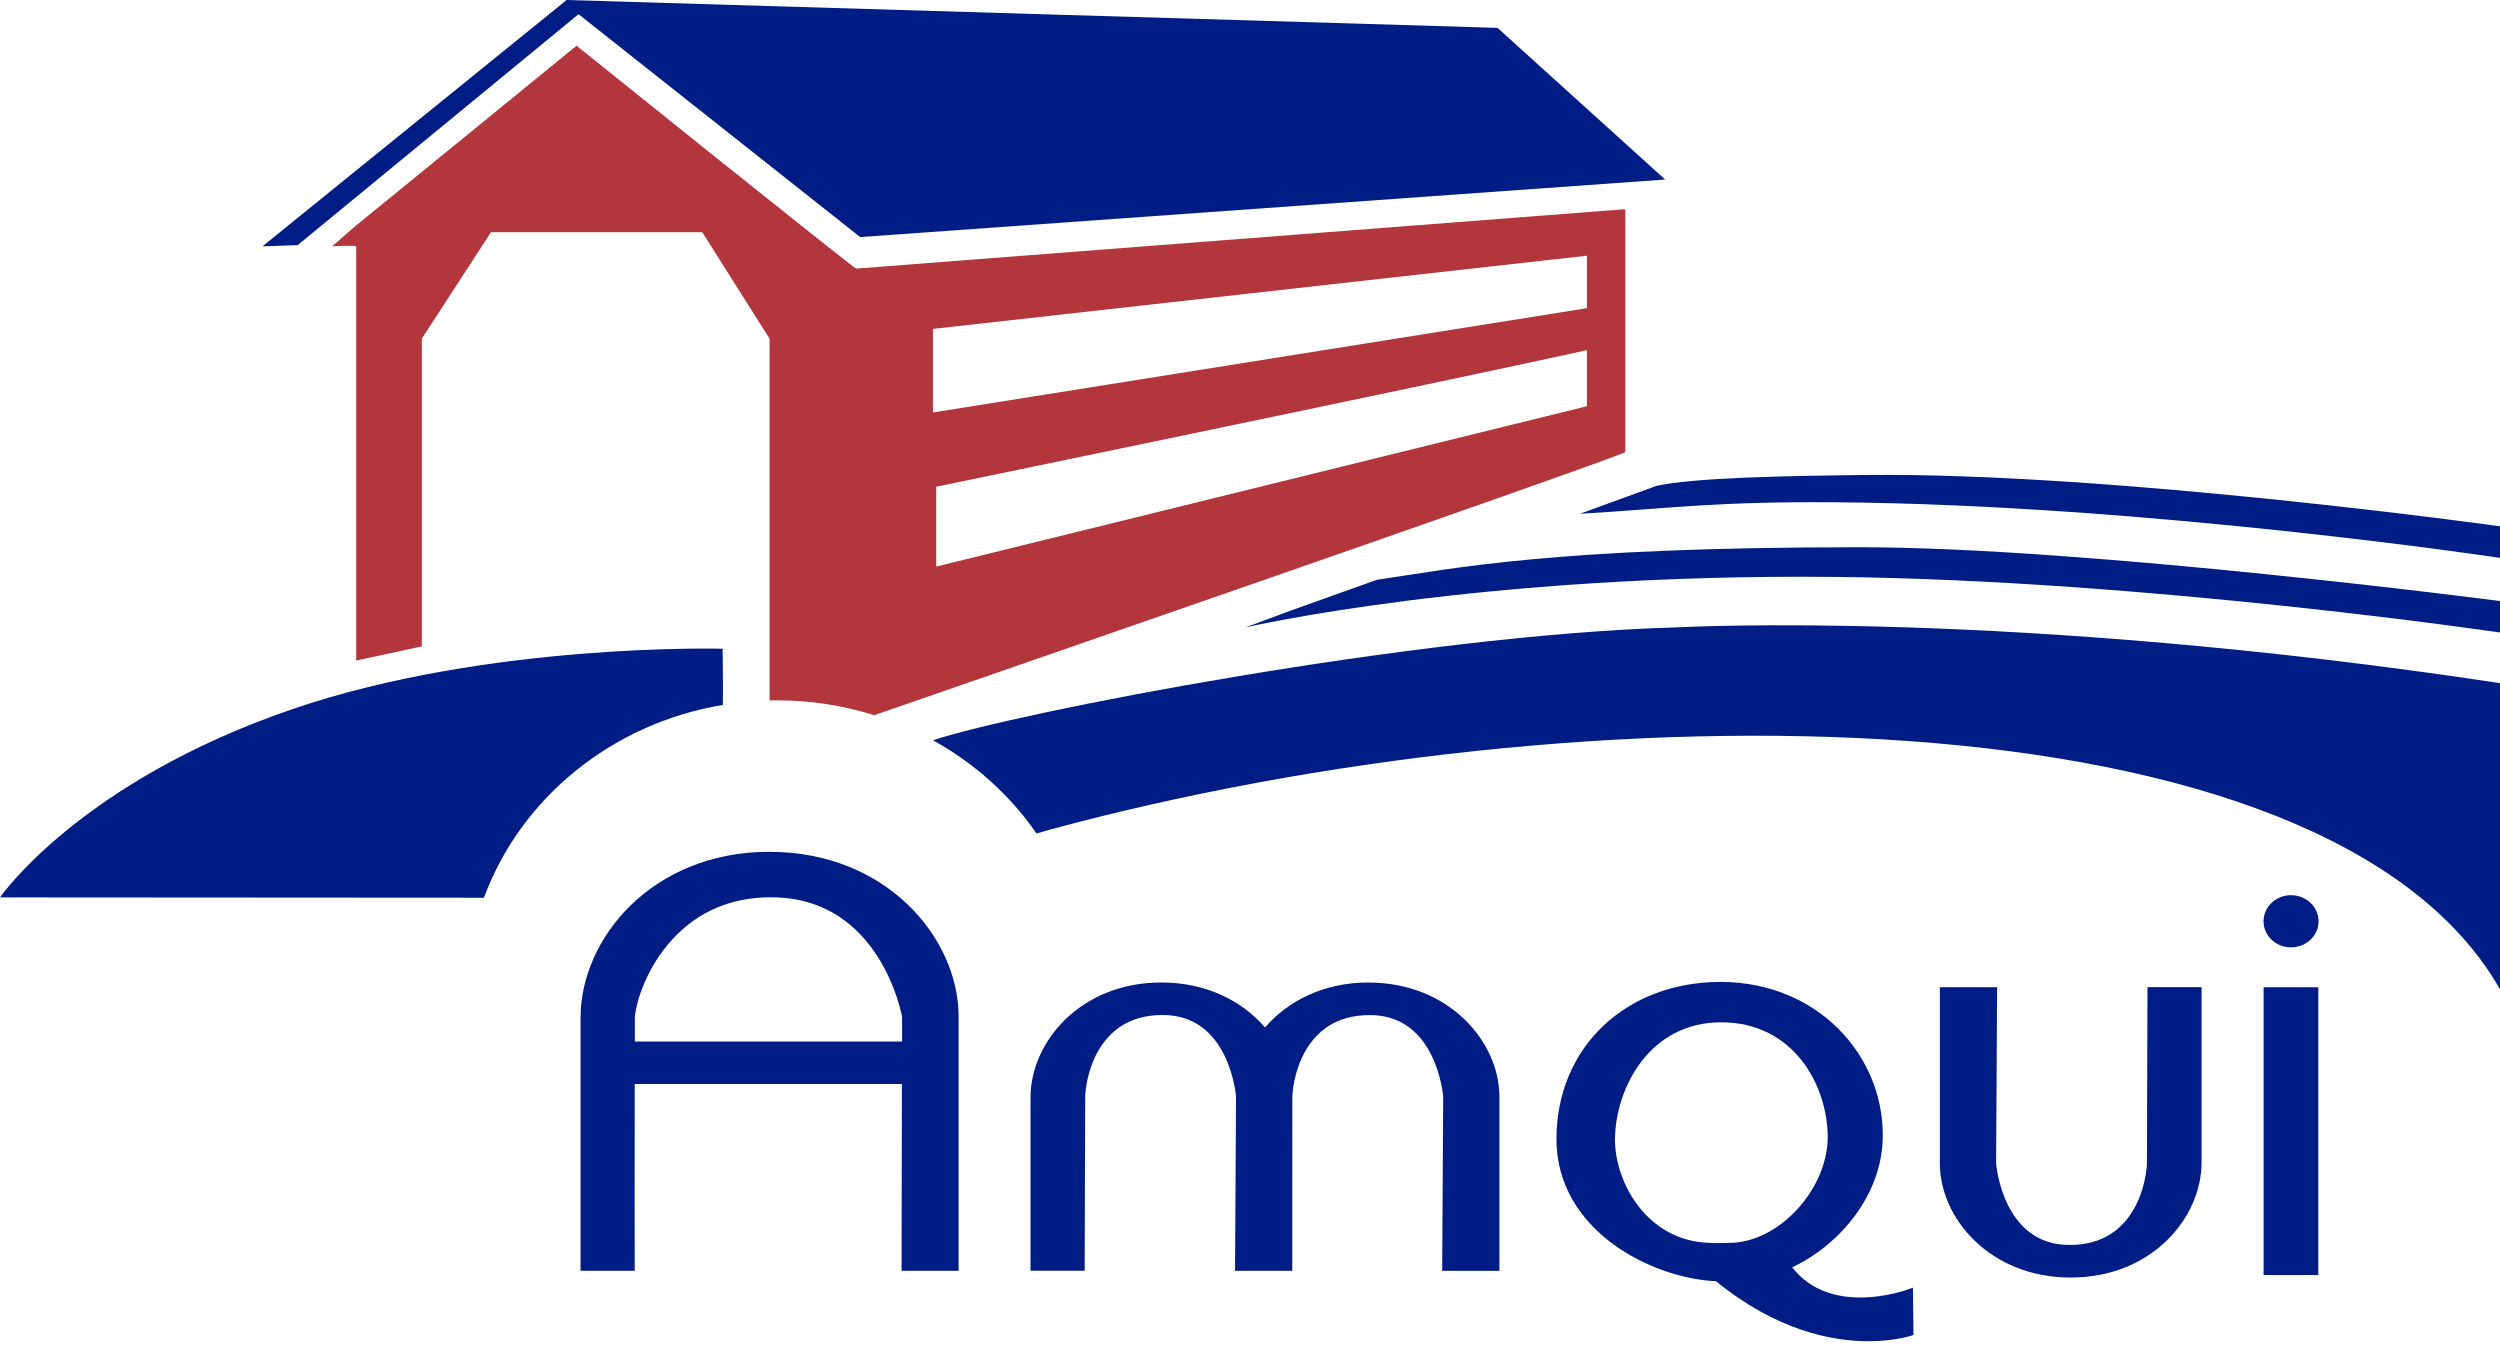 <svg width="128" height="69" viewBox="0 0 128 69" fill="none" xmlns="http://www.w3.org/2000/svg">
<g clip-path="url(#clip0_2067_1963)">
<path d="M13.438 12.613L29.012 0L76.672 1.426L85.255 9.192L44.041 12.138L29.621 0.727L15.241 12.55L13.438 12.613Z" fill="#001D85"/>
<path d="M66.067 31.268L63.765 32.124C63.765 32.124 75.678 29.351 93.999 29.539C109.916 29.704 128.036 32.391 128.036 32.391V30.777C128.036 30.777 106.879 28.015 95.201 28.019C79.446 28.019 74.441 29.111 70.501 29.685L66.067 31.268Z" fill="#001D85"/>
<path d="M80.918 26.306C85.871 26 87.89 25.674 93.999 25.717C109.919 25.839 128.035 28.569 128.035 28.569V26.951C128.035 26.951 108.179 24.177 95.499 24.319C91.261 24.366 86.755 24.46 84.819 24.873L80.914 26.299L80.918 26.306Z" fill="#001D85"/>
<path d="M39.402 43.614C45.397 43.614 49.069 48.029 49.081 52.032V65.065H46.159L46.178 55.5H32.497C32.489 58.262 32.497 65.065 32.497 65.065H29.724V52.099C29.735 48.025 33.404 43.614 39.398 43.61L39.402 43.614ZM39.477 45.939C36.79 45.939 35.058 47.208 33.982 48.626C32.905 50.036 32.505 51.611 32.505 52.142V52.248C32.505 52.248 32.505 52.287 32.505 52.315V52.366C32.505 52.515 32.505 52.703 32.505 52.939C32.505 53.057 32.505 53.187 32.505 53.328H46.186V52.055C46.178 52.047 45.118 45.943 39.493 45.943H39.473L39.477 45.939Z" fill="#001D85"/>
<path d="M70.069 50.307C74.217 50.307 76.762 53.359 76.77 56.136V65.069H73.84L73.891 56.144C73.891 56.144 73.573 51.949 70.12 51.973C68.372 51.973 67.406 52.833 66.844 53.795C66.286 54.762 66.168 55.838 66.168 56.207C66.168 56.455 66.164 65.065 66.164 65.065H63.234L63.285 56.14C63.285 56.14 62.967 51.945 59.514 51.969C57.766 51.969 56.8 52.829 56.238 53.791C55.68 54.758 55.559 55.834 55.562 56.203C55.562 56.981 55.535 65.061 55.535 65.061H52.762V56.18C52.77 53.355 55.311 50.303 59.463 50.303C61.792 50.303 63.615 51.27 64.77 52.605C65.925 51.266 67.747 50.303 70.069 50.303V50.307Z" fill="#001D85"/>
<path d="M112.72 50.546C112.72 50.546 112.72 58.077 112.72 59.534C112.712 62.358 110.167 65.41 106.019 65.41C101.871 65.41 99.325 62.358 99.321 59.581V50.546H102.252L102.201 59.573C102.201 59.573 102.519 63.764 105.972 63.741C107.716 63.741 108.686 62.881 109.244 61.918C109.801 60.956 109.923 59.88 109.923 59.506C109.923 58.729 109.951 50.542 109.951 50.542H112.728L112.72 50.546Z" fill="#001D85"/>
<path d="M118.71 47.169C118.71 47.907 118.081 48.504 117.3 48.504C116.518 48.504 115.894 47.907 115.894 47.169C115.894 46.43 116.526 45.833 117.3 45.833C118.074 45.833 118.71 46.434 118.71 47.169Z" fill="#001D85"/>
<path d="M87.859 65.599C84.563 65.45 79.7 63.01 79.689 58.324C79.696 53.599 83.263 50.283 88.075 50.275C88.11 50.275 88.146 50.275 88.181 50.275C93.048 50.322 96.403 53.987 96.399 58.132C96.399 61.089 94.289 63.686 91.76 64.888C92.714 66.106 94.057 66.432 95.248 66.432C96.638 66.432 97.789 65.984 97.793 65.984L97.942 65.925L97.97 68.349L97.899 68.372C97.899 68.372 97.047 68.671 95.672 68.671C93.806 68.671 90.958 68.129 87.863 65.599H87.859ZM82.686 58.281C82.686 58.281 82.686 58.312 82.686 58.332C82.686 60.571 84.343 63.548 87.533 63.635C87.623 63.635 87.71 63.643 87.78 63.647C87.973 63.643 88.216 63.635 88.534 63.635C89.815 63.635 91.08 62.94 92.023 61.914C92.965 60.885 93.578 59.53 93.578 58.226C93.578 55.598 91.854 52.346 88.134 52.342C84.418 52.338 82.725 55.755 82.689 58.273" fill="#001D85"/>
<path d="M118.698 50.547H115.897V65.281H118.698V50.547Z" fill="#001D85"/>
<path d="M85.758 32.124C72.465 32.505 51.953 36.5 47.77 37.902C49.903 39.081 51.721 40.719 53.072 42.675L53.721 42.486C80.993 35.09 119.147 35.043 128.016 50.68V34.98C102.947 31.177 86.112 32.112 85.758 32.124Z" fill="#001D85"/>
<path d="M83.185 10.747V10.712L43.838 13.752C43.838 13.851 29.52 2.341 29.52 2.341L18.207 11.565L17.005 12.609C17.005 12.609 18.172 12.55 18.238 12.613V33.821L21.597 33.094V17.339L25.14 11.887H35.954L39.403 17.339V35.856C39.403 35.856 39.411 35.856 39.419 35.864C39.536 35.864 39.658 35.856 39.776 35.856C41.52 35.856 43.194 36.127 44.761 36.618C51.018 34.453 79.839 24.48 83.181 23.172C83.185 23.172 83.193 23.145 83.197 23.109H83.217V10.743H83.181L83.185 10.747ZM81.249 20.799L47.935 29.009V24.92C47.935 24.92 73.872 19.562 81.249 17.928V20.796V20.799ZM81.249 15.779L47.766 21.118V16.84C47.766 16.84 72.701 14.051 81.249 13.092V15.783V15.779Z" fill="#B2363C"/>
<path d="M37.011 36.087C37.026 35.447 36.999 33.216 36.999 33.216C36.999 33.216 24.983 32.882 14.974 36.307C4.062 40.039 0 45.947 0 45.947L24.778 45.963C26.652 40.88 31.307 37.042 37.011 36.091V36.087Z" fill="#001D85"/>
</g>
<defs>
<clipPath id="clip0_2067_1963">
<rect width="128" height="69" fill="white"/>
</clipPath>
</defs>
</svg>
